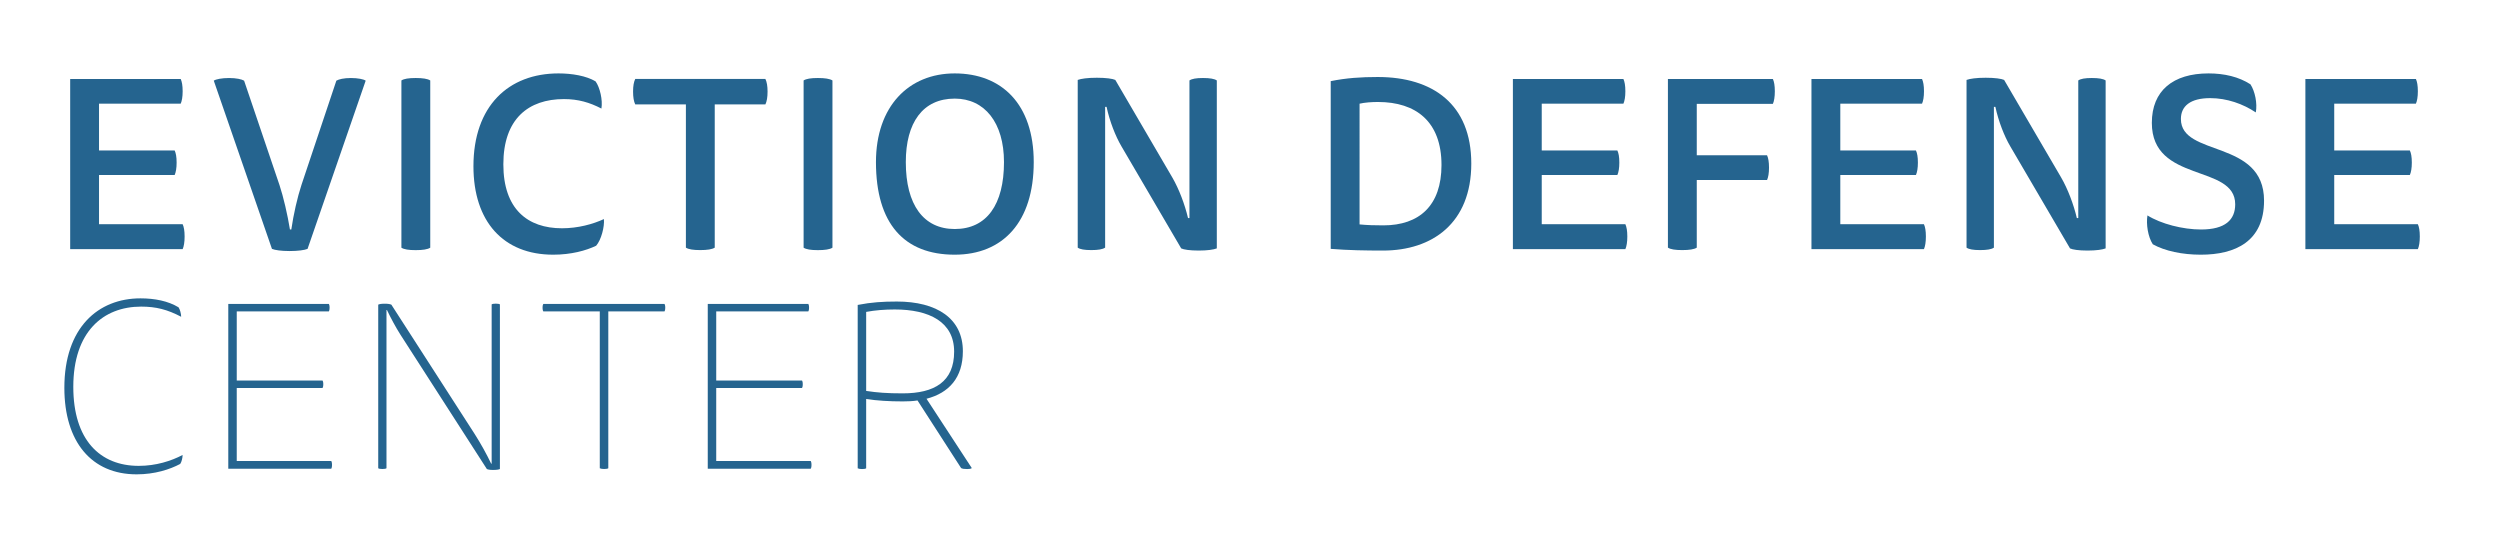 <svg enable-background="new 0 0 472.34 103.4" viewBox="0 0 472.34 103.4" xmlns="http://www.w3.org/2000/svg"><g fill="#25648f"><path d="m34.14 14.92c.23.5.37 1.24.37 2.33 0 1.05-.14 1.83-.37 2.34h-15.43v8.84h14.29c.23.5.37 1.19.37 2.29 0 1.05-.14 1.83-.37 2.34h-14.29v9.3h15.8c.23.5.37 1.24.37 2.33 0 1.05-.14 1.88-.37 2.38h-21.25v-32.15z"/><path d="m55.04 43.36c.41-2.84 1.15-6.09 1.92-8.43l6.59-19.69c.46-.27 1.42-.5 2.75-.5s2.43.23 2.79.5l-10.98 31.78c-.55.23-1.79.41-3.39.41s-2.79-.18-3.34-.41l-10.99-31.78c.37-.27 1.51-.5 2.89-.5 1.37 0 2.38.23 2.84.5l6.69 19.74c.73 2.2 1.51 5.54 1.97 8.38z"/><path d="m75.84 15.2c.5-.32 1.37-.46 2.7-.46s2.24.14 2.75.46v31.6c-.5.32-1.42.46-2.75.46s-2.2-.14-2.7-.46z"/><path d="m106.55 18.72c-6.69 0-11.45 3.71-11.45 12.32 0 8.47 4.58 12.09 11.08 12.09 3.02 0 5.86-.78 7.92-1.74.14 1.42-.5 3.94-1.47 5.04-1.92.92-4.72 1.69-8.11 1.69-9.43 0-15.07-6.27-15.07-16.71 0-11.4 6.64-17.54 16.07-17.54 2.56 0 5.27.46 7.01 1.51.82 1.15 1.37 3.53 1.1 5.13-2.22-1.15-4.38-1.79-7.08-1.79z"/><path d="m135.04 19.73v27.06c-.5.32-1.42.46-2.75.46s-2.2-.14-2.7-.46v-27.06h-9.57c-.27-.55-.41-1.37-.41-2.43s.14-1.83.41-2.38h24.59c.27.55.41 1.33.41 2.38s-.14 1.88-.41 2.43z"/><path d="m151.83 15.2c.5-.32 1.37-.46 2.7-.46s2.24.14 2.75.46v31.6c-.5.32-1.42.46-2.75.46s-2.2-.14-2.7-.46z"/><path d="m195.31 30.63c0 11.36-5.86 17.49-14.93 17.49-9.52 0-14.88-5.82-14.88-17.49 0-10.53 6.18-16.76 14.88-16.76 8.89 0 14.93 5.81 14.93 16.76zm-14.92 12.64c6.04 0 9.3-4.62 9.3-12.64 0-7.46-3.66-12-9.3-12-6.04 0-9.25 4.53-9.25 12 0 8.06 3.34 12.64 9.25 12.64z"/><path d="m208.79 46.79c-.46.32-1.33.46-2.61.46s-2.11-.14-2.56-.46v-31.69c.64-.23 1.83-.41 3.62-.41 1.74 0 2.98.18 3.48.41l10.76 18.41c1.28 2.2 2.38 5.13 2.98 7.69h.27v-26c.46-.32 1.28-.46 2.56-.46s2.15.14 2.61.46v31.73c-.6.23-1.74.41-3.43.41-1.65 0-2.84-.18-3.3-.41l-11.31-19.32c-1.1-1.88-2.2-4.67-2.79-7.42h-.27v26.6z"/><path d="m251.42 15.33c2.98-.6 5.72-.78 8.88-.78 10.44 0 17.68 5.17 17.68 16.35 0 11.26-7.37 16.44-16.67 16.44-3.21 0-6.59-.05-9.89-.32zm5.45 27.07c1.42.14 2.88.18 4.49.18 6.82 0 10.99-3.75 10.99-11.4 0-8.2-4.81-11.91-12-11.91-1.19 0-2.47.09-3.48.32z"/><path d="m306.72 14.92c.23.5.37 1.24.37 2.33 0 1.05-.14 1.83-.37 2.34h-15.43v8.84h14.29c.23.5.37 1.19.37 2.29 0 1.05-.14 1.83-.37 2.34h-14.29v9.3h15.8c.23.5.37 1.24.37 2.33 0 1.05-.14 1.88-.37 2.38h-21.25v-32.15z"/><path d="m315.13 14.92h19.83c.23.5.37 1.24.37 2.33 0 1.05-.14 1.88-.37 2.38h-14.38v9.71h13.28c.23.5.37 1.24.37 2.33 0 1.05-.14 1.83-.37 2.34h-13.28v12.78c-.5.32-1.42.46-2.75.46s-2.2-.14-2.7-.46z"/><path d="m363.14 14.92c.23.5.37 1.24.37 2.33 0 1.05-.14 1.83-.37 2.34h-15.44v8.84h14.29c.23.5.37 1.19.37 2.29 0 1.05-.14 1.83-.37 2.34h-14.29v9.3h15.8c.23.5.37 1.24.37 2.33 0 1.05-.14 1.88-.37 2.38h-21.25v-32.15z"/><path d="m376.72 46.79c-.46.32-1.33.46-2.61.46s-2.11-.14-2.56-.46v-31.69c.64-.23 1.83-.41 3.62-.41 1.74 0 2.98.18 3.48.41l10.76 18.41c1.28 2.2 2.38 5.13 2.98 7.69h.27v-26c.46-.32 1.28-.46 2.56-.46s2.15.14 2.61.46v31.73c-.6.23-1.74.41-3.43.41-1.65 0-2.84-.18-3.3-.41l-11.31-19.32c-1.1-1.88-2.2-4.67-2.79-7.42h-.28z"/><path d="m415.85 43.36c4.58 0 6.46-1.83 6.46-4.76 0-7.69-15.75-3.94-15.75-15.39 0-6.09 4.03-9.34 10.71-9.34 2.98 0 5.72.64 7.92 2.06.87 1.33 1.33 3.62 1.01 5.31-2.38-1.6-5.45-2.7-8.61-2.7-3.76 0-5.54 1.51-5.54 3.94 0 7.24 15.71 3.76 15.71 15.43 0 7.69-5.4 10.21-11.95 10.21-3.48 0-6.78-.69-9.07-1.97-.92-1.42-1.28-3.8-1.01-5.45 2.56 1.6 6.68 2.66 10.12 2.66z"/><path d="m456.45 14.92c.23.5.37 1.24.37 2.33 0 1.05-.14 1.83-.37 2.34h-15.43v8.84h14.29c.23.5.37 1.19.37 2.29 0 1.05-.14 1.83-.37 2.34h-14.29v9.3h15.8c.23.5.37 1.24.37 2.33 0 1.05-.14 1.88-.37 2.38h-21.25v-32.15z"/><path d="m34.05 87.65c-1.97 1.05-4.81 1.97-8.24 1.97-8.52 0-13.65-6.14-13.65-16.35 0-11.36 6.37-16.9 14.38-16.9 2.7 0 5.22.5 7.19 1.69.27.37.5 1.24.5 1.79-2.61-1.37-4.76-1.92-7.56-1.92-7.19 0-12.82 4.76-12.82 15.16 0 10.03 5.04 14.93 12.36 14.93 3.25 0 6.14-.92 8.29-2.06 0 .54-.18 1.32-.45 1.69z"/><path d="m44.73 87.1h17.86c.05.09.14.27.14.73s-.09.64-.14.73h-19.46v-31.14h19c.05.09.14.27.14.69 0 .46-.09.64-.14.73h-17.4v13.05h16.21c.05.09.14.27.14.69 0 .46-.09.64-.14.73h-16.21z"/><path d="m94.45 88.61c-.14.09-.55.18-1.28.18-.69 0-1.01-.09-1.19-.18l-16.35-25.42c-.82-1.28-1.83-3.16-2.52-4.62h-.09v29.9c-.14.09-.37.14-.78.14s-.64-.05-.78-.14v-30.91c.18-.09.5-.18 1.24-.18.69 0 1.01.09 1.24.18l15.75 24.45c1.19 1.88 2.2 3.71 3.11 5.59h.09v-30.09c.14-.09.37-.14.78-.14s.64.05.78.14z"/><path d="m114.14 88.61c-.37 0-.64-.05-.82-.14v-29.63h-10.67c-.05-.09-.14-.27-.14-.73 0-.41.09-.6.14-.69h22.9c.05.09.14.27.14.69 0 .46-.09.64-.14.73h-10.62v29.63c-.15.09-.38.14-.79.14z"/><path d="m135.32 87.1h17.86c.05.09.14.27.14.73s-.09.64-.14.73h-19.46v-31.14h19c.05.09.14.27.14.69 0 .46-.09.64-.14.73h-17.4v13.05h16.21c.05.09.14.27.14.69 0 .46-.09.64-.14.73h-16.21z"/><path d="m169.42 56.97c7.6 0 12.5 3.21 12.5 9.39 0 4.99-2.61 7.88-6.87 8.98l8.56 13.1c-.18.14-.5.18-.87.18-.6 0-.87-.05-1.15-.18l-8.24-12.78c-.87.14-1.83.18-2.79.18-2.52 0-4.9-.14-6.91-.46v13.1c-.14.09-.37.14-.78.14-.37 0-.64-.05-.82-.14v-30.87c2.61-.51 4.76-.64 7.37-.64zm-5.77 16.89c2.11.32 3.94.46 6.91.46 6 0 9.71-2.2 9.71-7.88 0-5.63-4.72-7.97-11.22-7.97-1.83 0-3.71.14-5.4.46z"/></g></svg>